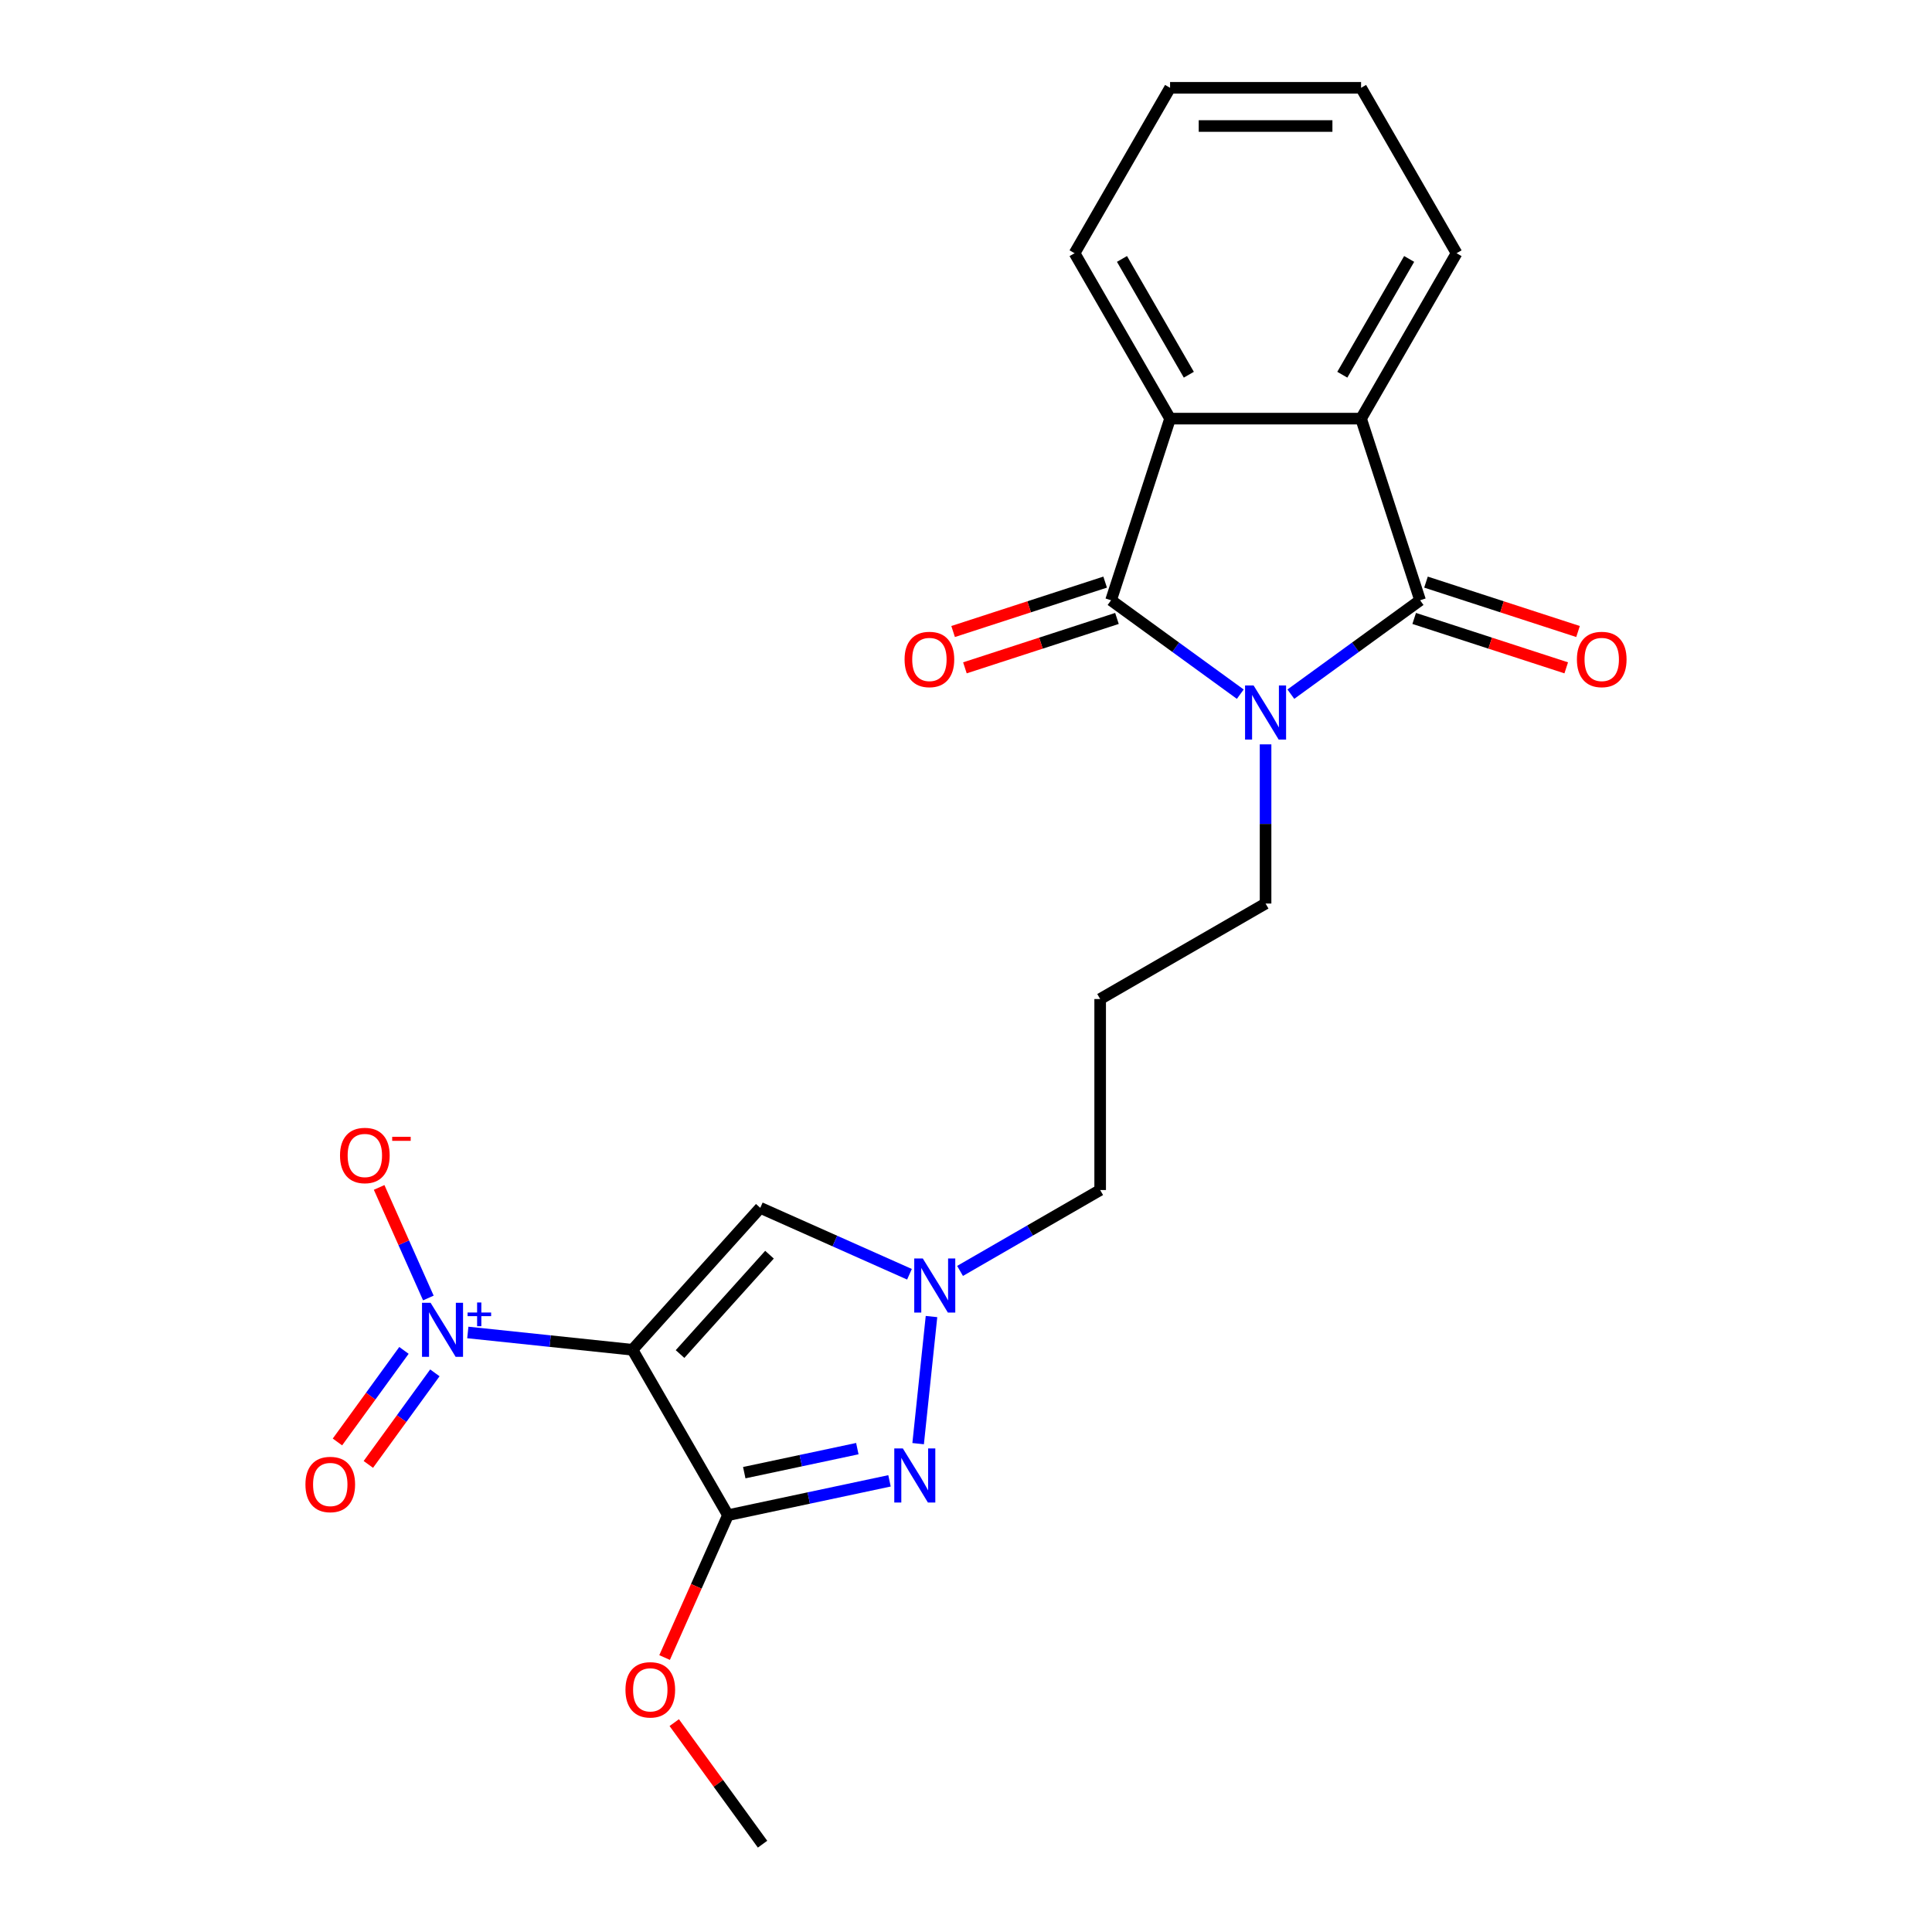 <?xml version='1.0' encoding='iso-8859-1'?>
<svg version='1.1' baseProfile='full'
              xmlns='http://www.w3.org/2000/svg'
                      xmlns:rdkit='http://www.rdkit.org/xml'
                      xmlns:xlink='http://www.w3.org/1999/xlink'
                  xml:space='preserve'
width='1000px' height='1000px' viewBox='0 0 1000 1000'>
<!-- END OF HEADER -->
<rect style='opacity:1.0;fill:#FFFFFF;stroke:none' width='1000' height='1000' x='0' y='0'> </rect>
<path class='bond-3' d='M 327.369,698.642 L 376.798,784.256' style='fill:none;fill-rule:evenodd;stroke:#000000;stroke-width:6px;stroke-linecap:butt;stroke-linejoin:miter;stroke-opacity:1' />
<path class='bond-4' d='M 327.369,698.642 L 284.755,694.163' style='fill:none;fill-rule:evenodd;stroke:#000000;stroke-width:6px;stroke-linecap:butt;stroke-linejoin:miter;stroke-opacity:1' />
<path class='bond-4' d='M 284.755,694.163 L 242.141,689.684' style='fill:none;fill-rule:evenodd;stroke:#0000FF;stroke-width:6px;stroke-linecap:butt;stroke-linejoin:miter;stroke-opacity:1' />
<path class='bond-6' d='M 327.369,698.642 L 393.518,625.176' style='fill:none;fill-rule:evenodd;stroke:#000000;stroke-width:6px;stroke-linecap:butt;stroke-linejoin:miter;stroke-opacity:1' />
<path class='bond-6' d='M 351.984,700.852 L 398.289,649.425' style='fill:none;fill-rule:evenodd;stroke:#000000;stroke-width:6px;stroke-linecap:butt;stroke-linejoin:miter;stroke-opacity:1' />
<path class='bond-0' d='M 655.057,385.28 L 655.057,426.474' style='fill:none;fill-rule:evenodd;stroke:#0000FF;stroke-width:6px;stroke-linecap:butt;stroke-linejoin:miter;stroke-opacity:1' />
<path class='bond-0' d='M 655.057,426.474 L 655.057,467.668' style='fill:none;fill-rule:evenodd;stroke:#000000;stroke-width:6px;stroke-linecap:butt;stroke-linejoin:miter;stroke-opacity:1' />
<path class='bond-1' d='M 668.146,359.3 L 701.591,335.001' style='fill:none;fill-rule:evenodd;stroke:#0000FF;stroke-width:6px;stroke-linecap:butt;stroke-linejoin:miter;stroke-opacity:1' />
<path class='bond-1' d='M 701.591,335.001 L 735.036,310.702' style='fill:none;fill-rule:evenodd;stroke:#000000;stroke-width:6px;stroke-linecap:butt;stroke-linejoin:miter;stroke-opacity:1' />
<path class='bond-2' d='M 641.969,359.3 L 608.524,335.001' style='fill:none;fill-rule:evenodd;stroke:#0000FF;stroke-width:6px;stroke-linecap:butt;stroke-linejoin:miter;stroke-opacity:1' />
<path class='bond-2' d='M 608.524,335.001 L 575.079,310.702' style='fill:none;fill-rule:evenodd;stroke:#000000;stroke-width:6px;stroke-linecap:butt;stroke-linejoin:miter;stroke-opacity:1' />
<path class='bond-7' d='M 735.036,310.702 L 704.487,216.682' style='fill:none;fill-rule:evenodd;stroke:#000000;stroke-width:6px;stroke-linecap:butt;stroke-linejoin:miter;stroke-opacity:1' />
<path class='bond-11' d='M 731.981,320.104 L 771.329,332.889' style='fill:none;fill-rule:evenodd;stroke:#000000;stroke-width:6px;stroke-linecap:butt;stroke-linejoin:miter;stroke-opacity:1' />
<path class='bond-11' d='M 771.329,332.889 L 810.678,345.674' style='fill:none;fill-rule:evenodd;stroke:#FF0000;stroke-width:6px;stroke-linecap:butt;stroke-linejoin:miter;stroke-opacity:1' />
<path class='bond-11' d='M 738.09,301.3 L 777.439,314.085' style='fill:none;fill-rule:evenodd;stroke:#000000;stroke-width:6px;stroke-linecap:butt;stroke-linejoin:miter;stroke-opacity:1' />
<path class='bond-11' d='M 777.439,314.085 L 816.787,326.87' style='fill:none;fill-rule:evenodd;stroke:#FF0000;stroke-width:6px;stroke-linecap:butt;stroke-linejoin:miter;stroke-opacity:1' />
<path class='bond-8' d='M 575.079,310.702 L 605.628,216.682' style='fill:none;fill-rule:evenodd;stroke:#000000;stroke-width:6px;stroke-linecap:butt;stroke-linejoin:miter;stroke-opacity:1' />
<path class='bond-12' d='M 572.024,301.3 L 532.676,314.085' style='fill:none;fill-rule:evenodd;stroke:#000000;stroke-width:6px;stroke-linecap:butt;stroke-linejoin:miter;stroke-opacity:1' />
<path class='bond-12' d='M 532.676,314.085 L 493.328,326.87' style='fill:none;fill-rule:evenodd;stroke:#FF0000;stroke-width:6px;stroke-linecap:butt;stroke-linejoin:miter;stroke-opacity:1' />
<path class='bond-12' d='M 578.134,320.104 L 538.786,332.889' style='fill:none;fill-rule:evenodd;stroke:#000000;stroke-width:6px;stroke-linecap:butt;stroke-linejoin:miter;stroke-opacity:1' />
<path class='bond-12' d='M 538.786,332.889 L 499.437,345.674' style='fill:none;fill-rule:evenodd;stroke:#FF0000;stroke-width:6px;stroke-linecap:butt;stroke-linejoin:miter;stroke-opacity:1' />
<path class='bond-5' d='M 376.798,784.256 L 418.603,775.37' style='fill:none;fill-rule:evenodd;stroke:#000000;stroke-width:6px;stroke-linecap:butt;stroke-linejoin:miter;stroke-opacity:1' />
<path class='bond-5' d='M 418.603,775.37 L 460.407,766.484' style='fill:none;fill-rule:evenodd;stroke:#0000FF;stroke-width:6px;stroke-linecap:butt;stroke-linejoin:miter;stroke-opacity:1' />
<path class='bond-5' d='M 385.229,762.25 L 414.492,756.03' style='fill:none;fill-rule:evenodd;stroke:#000000;stroke-width:6px;stroke-linecap:butt;stroke-linejoin:miter;stroke-opacity:1' />
<path class='bond-5' d='M 414.492,756.03 L 443.755,749.81' style='fill:none;fill-rule:evenodd;stroke:#0000FF;stroke-width:6px;stroke-linecap:butt;stroke-linejoin:miter;stroke-opacity:1' />
<path class='bond-15' d='M 376.798,784.256 L 360.395,821.098' style='fill:none;fill-rule:evenodd;stroke:#000000;stroke-width:6px;stroke-linecap:butt;stroke-linejoin:miter;stroke-opacity:1' />
<path class='bond-15' d='M 360.395,821.098 L 343.992,857.939' style='fill:none;fill-rule:evenodd;stroke:#FF0000;stroke-width:6px;stroke-linecap:butt;stroke-linejoin:miter;stroke-opacity:1' />
<path class='bond-10' d='M 221.719,671.838 L 208.979,643.224' style='fill:none;fill-rule:evenodd;stroke:#0000FF;stroke-width:6px;stroke-linecap:butt;stroke-linejoin:miter;stroke-opacity:1' />
<path class='bond-10' d='M 208.979,643.224 L 196.239,614.609' style='fill:none;fill-rule:evenodd;stroke:#FF0000;stroke-width:6px;stroke-linecap:butt;stroke-linejoin:miter;stroke-opacity:1' />
<path class='bond-13' d='M 209.088,698.967 L 191.873,722.662' style='fill:none;fill-rule:evenodd;stroke:#0000FF;stroke-width:6px;stroke-linecap:butt;stroke-linejoin:miter;stroke-opacity:1' />
<path class='bond-13' d='M 191.873,722.662 L 174.658,746.357' style='fill:none;fill-rule:evenodd;stroke:#FF0000;stroke-width:6px;stroke-linecap:butt;stroke-linejoin:miter;stroke-opacity:1' />
<path class='bond-13' d='M 225.084,710.589 L 207.869,734.283' style='fill:none;fill-rule:evenodd;stroke:#0000FF;stroke-width:6px;stroke-linecap:butt;stroke-linejoin:miter;stroke-opacity:1' />
<path class='bond-13' d='M 207.869,734.283 L 190.653,757.978' style='fill:none;fill-rule:evenodd;stroke:#FF0000;stroke-width:6px;stroke-linecap:butt;stroke-linejoin:miter;stroke-opacity:1' />
<path class='bond-23' d='M 475.227,747.232 L 482.142,681.441' style='fill:none;fill-rule:evenodd;stroke:#0000FF;stroke-width:6px;stroke-linecap:butt;stroke-linejoin:miter;stroke-opacity:1' />
<path class='bond-9' d='M 393.518,625.176 L 432.129,642.367' style='fill:none;fill-rule:evenodd;stroke:#000000;stroke-width:6px;stroke-linecap:butt;stroke-linejoin:miter;stroke-opacity:1' />
<path class='bond-9' d='M 432.129,642.367 L 470.741,659.557' style='fill:none;fill-rule:evenodd;stroke:#0000FF;stroke-width:6px;stroke-linecap:butt;stroke-linejoin:miter;stroke-opacity:1' />
<path class='bond-18' d='M 704.487,216.682 L 753.916,131.068' style='fill:none;fill-rule:evenodd;stroke:#000000;stroke-width:6px;stroke-linecap:butt;stroke-linejoin:miter;stroke-opacity:1' />
<path class='bond-18' d='M 694.778,193.954 L 729.379,134.025' style='fill:none;fill-rule:evenodd;stroke:#000000;stroke-width:6px;stroke-linecap:butt;stroke-linejoin:miter;stroke-opacity:1' />
<path class='bond-24' d='M 704.487,216.682 L 605.628,216.682' style='fill:none;fill-rule:evenodd;stroke:#000000;stroke-width:6px;stroke-linecap:butt;stroke-linejoin:miter;stroke-opacity:1' />
<path class='bond-19' d='M 605.628,216.682 L 556.199,131.068' style='fill:none;fill-rule:evenodd;stroke:#000000;stroke-width:6px;stroke-linecap:butt;stroke-linejoin:miter;stroke-opacity:1' />
<path class='bond-19' d='M 615.337,193.954 L 580.736,134.025' style='fill:none;fill-rule:evenodd;stroke:#000000;stroke-width:6px;stroke-linecap:butt;stroke-linejoin:miter;stroke-opacity:1' />
<path class='bond-17' d='M 496.919,657.828 L 533.181,636.892' style='fill:none;fill-rule:evenodd;stroke:#0000FF;stroke-width:6px;stroke-linecap:butt;stroke-linejoin:miter;stroke-opacity:1' />
<path class='bond-17' d='M 533.181,636.892 L 569.444,615.956' style='fill:none;fill-rule:evenodd;stroke:#000000;stroke-width:6px;stroke-linecap:butt;stroke-linejoin:miter;stroke-opacity:1' />
<path class='bond-14' d='M 655.057,467.668 L 569.444,517.097' style='fill:none;fill-rule:evenodd;stroke:#000000;stroke-width:6px;stroke-linecap:butt;stroke-linejoin:miter;stroke-opacity:1' />
<path class='bond-20' d='M 348.986,891.63 L 371.841,923.088' style='fill:none;fill-rule:evenodd;stroke:#FF0000;stroke-width:6px;stroke-linecap:butt;stroke-linejoin:miter;stroke-opacity:1' />
<path class='bond-20' d='M 371.841,923.088 L 394.696,954.545' style='fill:none;fill-rule:evenodd;stroke:#000000;stroke-width:6px;stroke-linecap:butt;stroke-linejoin:miter;stroke-opacity:1' />
<path class='bond-16' d='M 569.444,517.097 L 569.444,615.956' style='fill:none;fill-rule:evenodd;stroke:#000000;stroke-width:6px;stroke-linecap:butt;stroke-linejoin:miter;stroke-opacity:1' />
<path class='bond-22' d='M 753.916,131.068 L 704.487,45.455' style='fill:none;fill-rule:evenodd;stroke:#000000;stroke-width:6px;stroke-linecap:butt;stroke-linejoin:miter;stroke-opacity:1' />
<path class='bond-21' d='M 556.199,131.068 L 605.628,45.455' style='fill:none;fill-rule:evenodd;stroke:#000000;stroke-width:6px;stroke-linecap:butt;stroke-linejoin:miter;stroke-opacity:1' />
<path class='bond-25' d='M 605.628,45.455 L 704.487,45.455' style='fill:none;fill-rule:evenodd;stroke:#000000;stroke-width:6px;stroke-linecap:butt;stroke-linejoin:miter;stroke-opacity:1' />
<path class='bond-25' d='M 620.457,65.226 L 689.658,65.226' style='fill:none;fill-rule:evenodd;stroke:#000000;stroke-width:6px;stroke-linecap:butt;stroke-linejoin:miter;stroke-opacity:1' />
<path  class='atom-1' d='M 648.869 354.811
L 658.043 369.64
Q 658.952 371.103, 660.416 373.753
Q 661.879 376.402, 661.958 376.56
L 661.958 354.811
L 665.675 354.811
L 665.675 382.808
L 661.839 382.808
L 651.993 366.595
Q 650.846 364.697, 649.62 362.522
Q 648.434 360.347, 648.078 359.675
L 648.078 382.808
L 644.44 382.808
L 644.44 354.811
L 648.869 354.811
' fill='#0000FF'/>
<path  class='atom-5' d='M 222.863 674.31
L 232.038 689.139
Q 232.947 690.602, 234.41 693.251
Q 235.873 695.901, 235.952 696.059
L 235.952 674.31
L 239.669 674.31
L 239.669 702.307
L 235.834 702.307
L 225.987 686.094
Q 224.841 684.196, 223.615 682.021
Q 222.428 679.846, 222.073 679.174
L 222.073 702.307
L 218.435 702.307
L 218.435 674.31
L 222.863 674.31
' fill='#0000FF'/>
<path  class='atom-5' d='M 242.018 679.356
L 246.951 679.356
L 246.951 674.163
L 249.143 674.163
L 249.143 679.356
L 254.206 679.356
L 254.206 681.236
L 249.143 681.236
L 249.143 686.455
L 246.951 686.455
L 246.951 681.236
L 242.018 681.236
L 242.018 679.356
' fill='#0000FF'/>
<path  class='atom-6' d='M 467.308 749.704
L 476.482 764.532
Q 477.391 765.995, 478.854 768.645
Q 480.317 771.294, 480.396 771.452
L 480.396 749.704
L 484.114 749.704
L 484.114 777.7
L 480.278 777.7
L 470.432 761.487
Q 469.285 759.589, 468.059 757.414
Q 466.873 755.24, 466.517 754.567
L 466.517 777.7
L 462.879 777.7
L 462.879 749.704
L 467.308 749.704
' fill='#0000FF'/>
<path  class='atom-10' d='M 477.641 651.387
L 486.815 666.215
Q 487.725 667.679, 489.188 670.328
Q 490.651 672.977, 490.73 673.136
L 490.73 651.387
L 494.447 651.387
L 494.447 679.383
L 490.611 679.383
L 480.765 663.171
Q 479.618 661.272, 478.392 659.098
Q 477.206 656.923, 476.85 656.25
L 476.85 679.383
L 473.212 679.383
L 473.212 651.387
L 477.641 651.387
' fill='#0000FF'/>
<path  class='atom-11' d='M 175.991 598.076
Q 175.991 591.353, 179.313 587.597
Q 182.634 583.84, 188.843 583.84
Q 195.051 583.84, 198.373 587.597
Q 201.694 591.353, 201.694 598.076
Q 201.694 604.877, 198.333 608.752
Q 194.972 612.588, 188.843 612.588
Q 182.674 612.588, 179.313 608.752
Q 175.991 604.917, 175.991 598.076
M 188.843 609.425
Q 193.113 609.425, 195.407 606.578
Q 197.74 603.691, 197.74 598.076
Q 197.74 592.579, 195.407 589.811
Q 193.113 587.004, 188.843 587.004
Q 184.572 587.004, 182.239 589.772
Q 179.945 592.54, 179.945 598.076
Q 179.945 603.73, 182.239 606.578
Q 184.572 609.425, 188.843 609.425
' fill='#FF0000'/>
<path  class='atom-11' d='M 202.999 588.41
L 212.577 588.41
L 212.577 590.498
L 202.999 590.498
L 202.999 588.41
' fill='#FF0000'/>
<path  class='atom-12' d='M 816.204 341.33
Q 816.204 334.608, 819.526 330.851
Q 822.847 327.095, 829.056 327.095
Q 835.264 327.095, 838.585 330.851
Q 841.907 334.608, 841.907 341.33
Q 841.907 348.132, 838.546 352.007
Q 835.185 355.843, 829.056 355.843
Q 822.887 355.843, 819.526 352.007
Q 816.204 348.171, 816.204 341.33
M 829.056 352.679
Q 833.326 352.679, 835.62 349.832
Q 837.953 346.945, 837.953 341.33
Q 837.953 335.834, 835.62 333.066
Q 833.326 330.258, 829.056 330.258
Q 824.785 330.258, 822.452 333.026
Q 820.158 335.794, 820.158 341.33
Q 820.158 346.985, 822.452 349.832
Q 824.785 352.679, 829.056 352.679
' fill='#FF0000'/>
<path  class='atom-13' d='M 468.208 341.33
Q 468.208 334.608, 471.529 330.851
Q 474.851 327.095, 481.059 327.095
Q 487.268 327.095, 490.589 330.851
Q 493.911 334.608, 493.911 341.33
Q 493.911 348.132, 490.55 352.007
Q 487.189 355.843, 481.059 355.843
Q 474.891 355.843, 471.529 352.007
Q 468.208 348.171, 468.208 341.33
M 481.059 352.679
Q 485.33 352.679, 487.624 349.832
Q 489.957 346.945, 489.957 341.33
Q 489.957 335.834, 487.624 333.066
Q 485.33 330.258, 481.059 330.258
Q 476.789 330.258, 474.456 333.026
Q 472.162 335.794, 472.162 341.33
Q 472.162 346.985, 474.456 349.832
Q 476.789 352.679, 481.059 352.679
' fill='#FF0000'/>
<path  class='atom-14' d='M 158.093 768.365
Q 158.093 761.643, 161.415 757.886
Q 164.736 754.13, 170.944 754.13
Q 177.153 754.13, 180.474 757.886
Q 183.796 761.643, 183.796 768.365
Q 183.796 775.167, 180.435 779.042
Q 177.074 782.878, 170.944 782.878
Q 164.776 782.878, 161.415 779.042
Q 158.093 775.206, 158.093 768.365
M 170.944 779.714
Q 175.215 779.714, 177.509 776.867
Q 179.842 773.981, 179.842 768.365
Q 179.842 762.869, 177.509 760.101
Q 175.215 757.293, 170.944 757.293
Q 166.674 757.293, 164.341 760.061
Q 162.047 762.829, 162.047 768.365
Q 162.047 774.02, 164.341 776.867
Q 166.674 779.714, 170.944 779.714
' fill='#FF0000'/>
<path  class='atom-16' d='M 323.737 874.646
Q 323.737 867.924, 327.059 864.167
Q 330.38 860.411, 336.589 860.411
Q 342.797 860.411, 346.119 864.167
Q 349.44 867.924, 349.44 874.646
Q 349.44 881.448, 346.079 885.323
Q 342.718 889.159, 336.589 889.159
Q 330.42 889.159, 327.059 885.323
Q 323.737 881.487, 323.737 874.646
M 336.589 885.995
Q 340.859 885.995, 343.153 883.148
Q 345.486 880.262, 345.486 874.646
Q 345.486 869.15, 343.153 866.382
Q 340.859 863.574, 336.589 863.574
Q 332.318 863.574, 329.985 866.342
Q 327.691 869.11, 327.691 874.646
Q 327.691 880.301, 329.985 883.148
Q 332.318 885.995, 336.589 885.995
' fill='#FF0000'/>
</svg>
